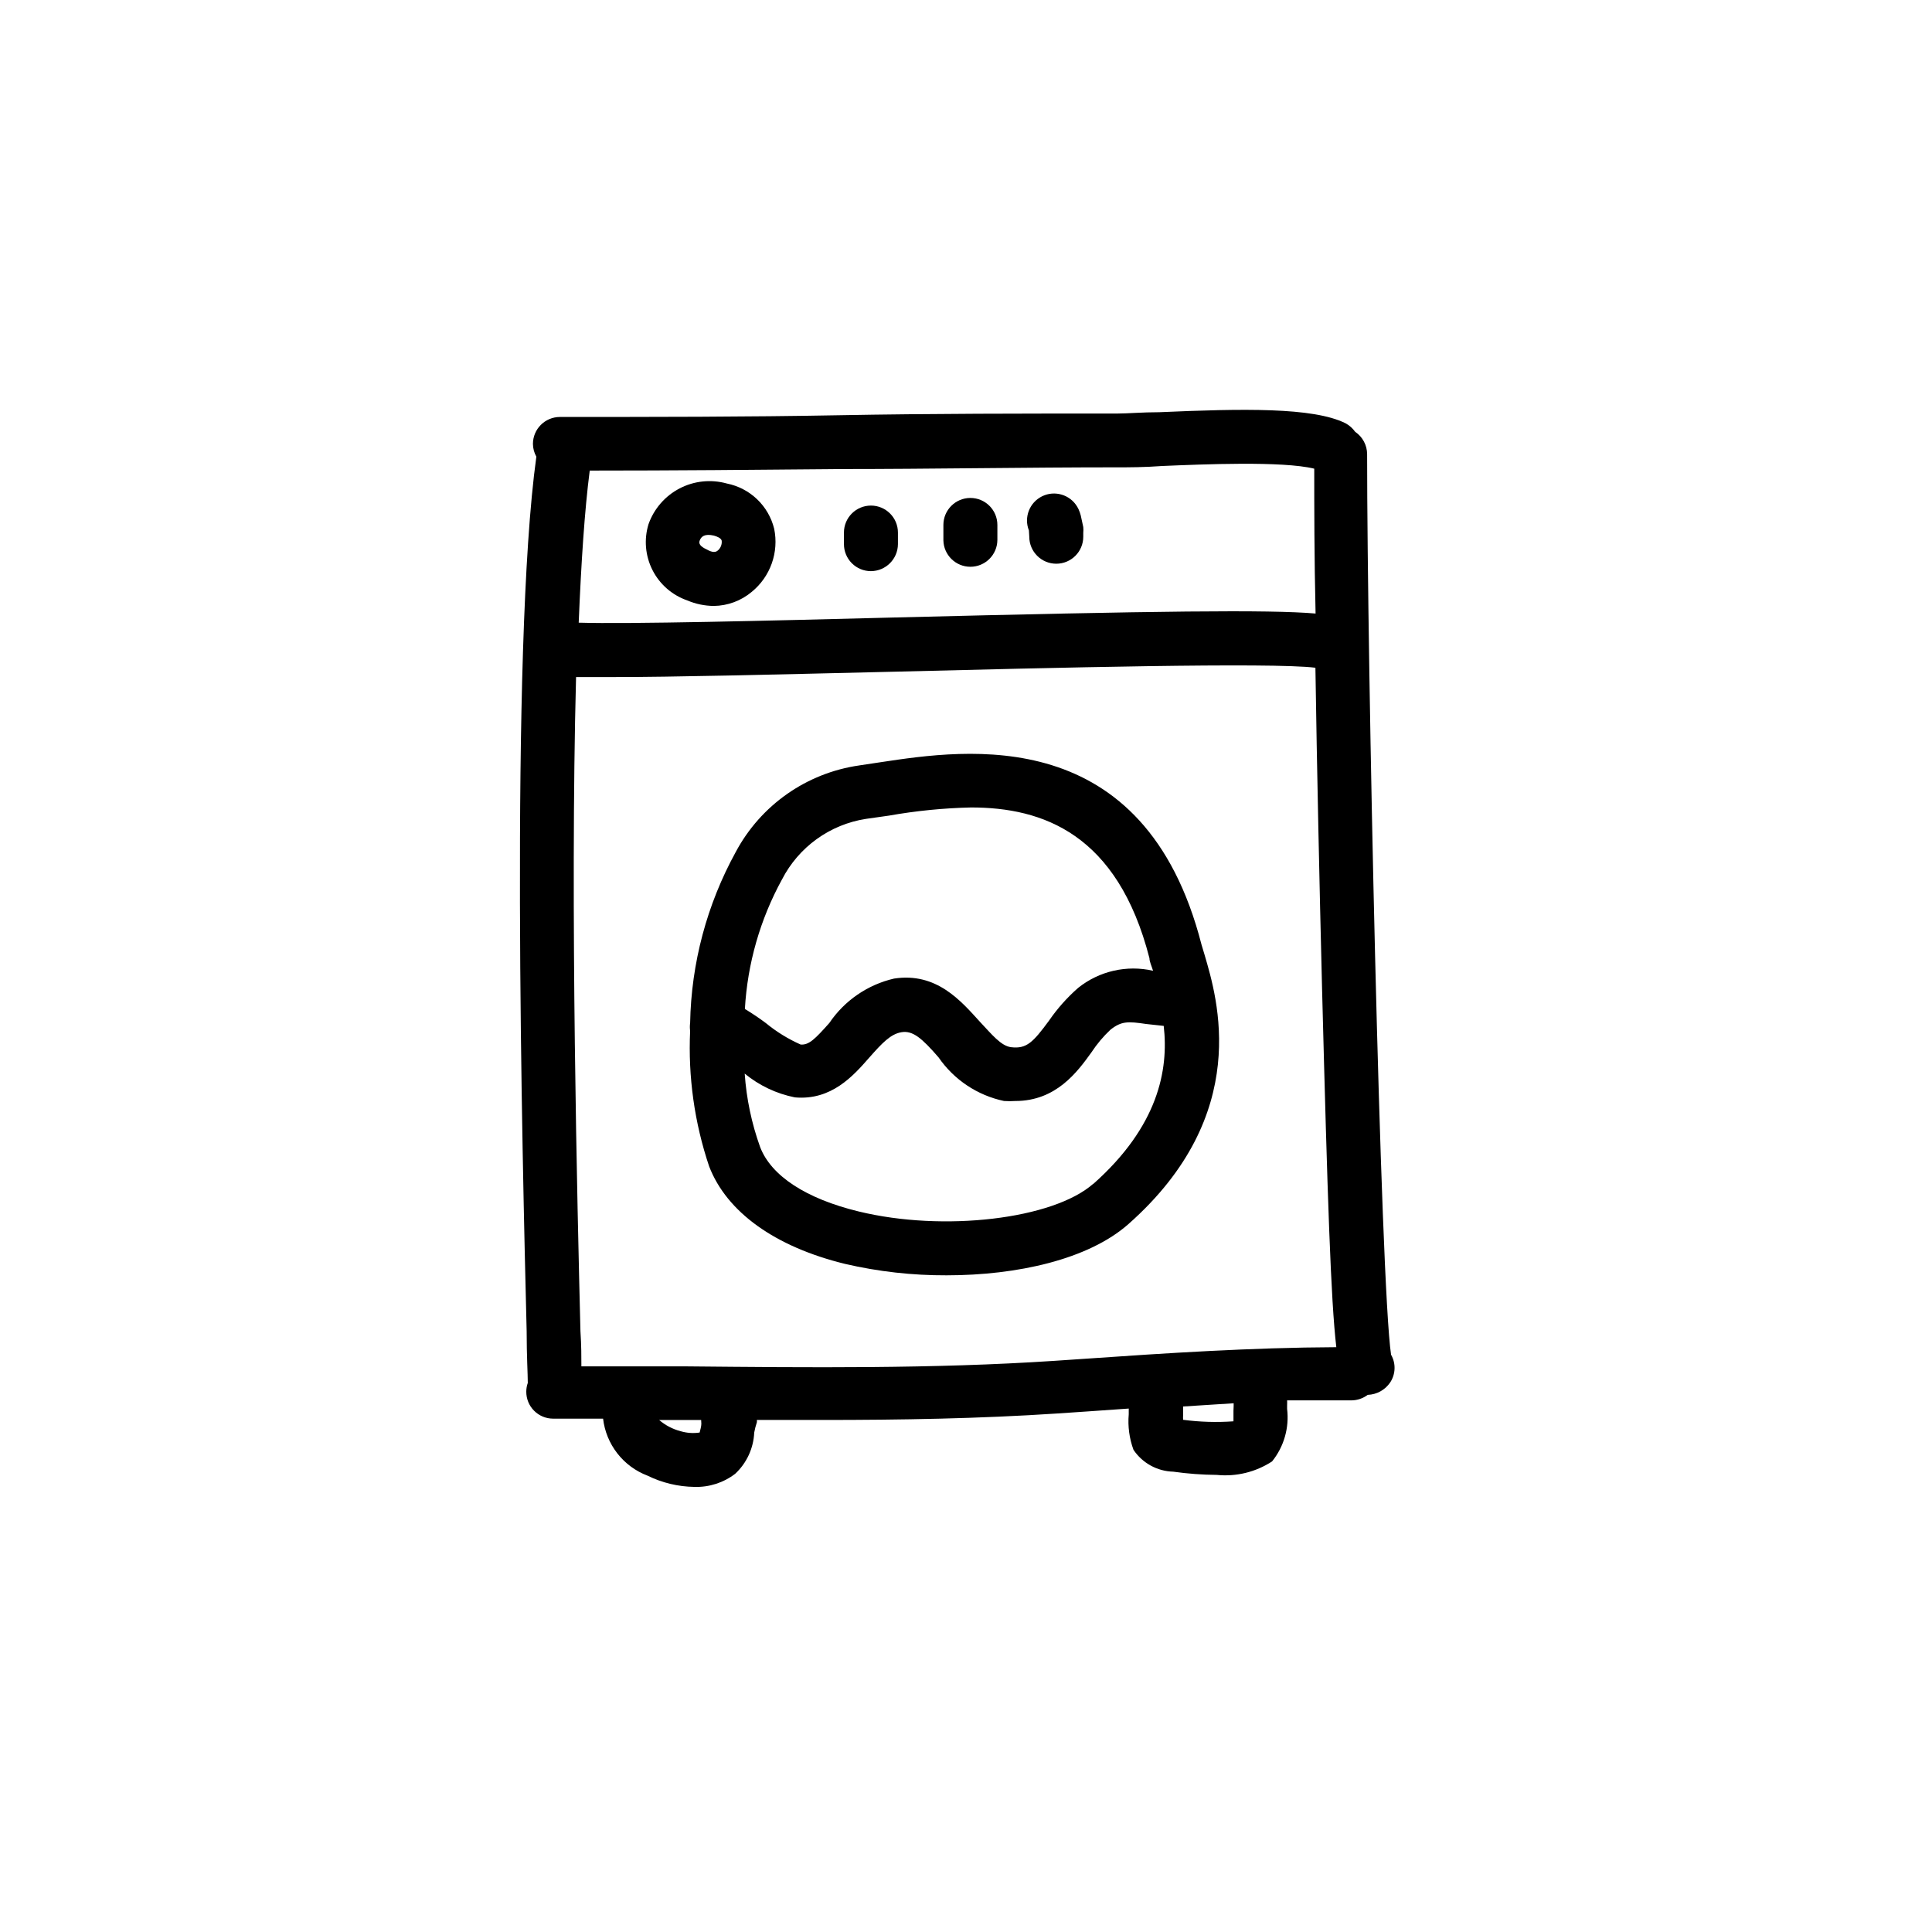 <?xml version="1.0" encoding="UTF-8"?>
<!-- Uploaded to: SVG Repo, www.svgrepo.com, Generator: SVG Repo Mixer Tools -->
<svg fill="#000000" width="800px" height="800px" version="1.1" viewBox="144 144 512 512" xmlns="http://www.w3.org/2000/svg">
 <g>
  <path d="m512.65 503.03c-2.82-18.742-6.348-183.09-6.348-238.66-0.008-2.383-1.195-4.609-3.172-5.941-0.668-0.945-1.551-1.723-2.57-2.269-8.613-4.281-27.406-3.879-49.324-2.922-4.535 0-8.414 0.352-11.035 0.352-24.637 0-49.727 0-73.961 0.453s-49.223 0.453-73.859 0.453l0.008 0.004c-3.953 0-7.156 3.203-7.156 7.152 0.016 1.184 0.328 2.344 0.906 3.375-7.055 50.883-3.68 187.02-2.57 231.75 0 6.602 0.301 11.336 0.301 13.703h0.004c-0.266 0.742-0.402 1.527-0.402 2.316-0.016 1.895 0.727 3.715 2.062 5.055 1.332 1.344 3.148 2.102 5.039 2.102h13.25c0.391 3.356 1.699 6.543 3.777 9.207 2.078 2.668 4.852 4.711 8.012 5.906 3.859 1.898 8.094 2.914 12.395 2.973 3.906 0.129 7.734-1.098 10.832-3.477 3.047-2.844 4.856-6.769 5.039-10.934 0.172-0.922 0.406-1.832 0.703-2.719 0.023-0.203 0.023-0.406 0-0.605h17.383c20.707 0 41.613-0.352 62.172-1.715l8.211-0.555 10.781-0.754v1.512c-0.277 3.195 0.152 6.41 1.258 9.422 2.367 3.523 6.289 5.68 10.531 5.793 3.824 0.539 7.676 0.824 11.535 0.855 5.152 0.52 10.328-0.746 14.664-3.574 3.148-3.91 4.582-8.926 3.981-13.906v-1.008c0.023-0.418 0.023-0.84 0-1.262h17.027c1.562-0.004 3.082-0.52 4.332-1.461 2.391-0.082 4.598-1.297 5.945-3.273 1.469-2.207 1.566-5.055 0.25-7.356zm-146.11-234.73c24.184 0 49.223-0.453 73.809-0.453 2.769 0 6.852 0 11.637-0.352 10.73-0.453 31.891-1.359 40.305 0.707 0 10.078 0 23.328 0.352 38.391-12.242-1.059-41.465-0.707-112.15 1.059-33.102 0.855-69.93 1.762-83.129 1.359 0.656-15.922 1.562-29.773 2.922-40.305 21.973 0 44.289-0.203 66.105-0.406zm-36.676 253.02c0 0.707-0.301 1.664-0.453 2.316-1.684 0.254-3.402 0.133-5.039-0.352-2.098-0.547-4.043-1.562-5.691-2.973h11.133zm101.62-17.23-8.211 0.555c-31.992 2.117-65.043 1.762-96.984 1.461h-28.215c0-2.469 0-5.594-0.25-9.32-0.805-32.445-2.769-112.8-1.16-173.36h10.379c15.113 0 39.902-0.605 73.555-1.41 42.621-1.059 100.26-2.519 112-1.059 0.402 26.602 1.059 57.031 1.762 84.992 1.461 56.227 2.316 82.473 3.777 95.07-22.562 0.098-44.883 1.559-66.645 3.07zm39.398 13.805v2.769c-4.449 0.316-8.926 0.184-13.348-0.402-0.023-0.402-0.023-0.805 0-1.211v-2.316l13.398-0.855v0.656z"/>
  <path d="m462.42 394.36c-15.113-58.945-62.32-51.793-85.043-48.367l-5.691 0.855-0.004 0.004c-13.926 2-26.07 10.512-32.695 22.922-7.648 13.91-11.801 29.473-12.094 45.344-0.098 0.684-0.098 1.379 0 2.066-0.559 12.18 1.148 24.363 5.039 35.922 4.684 12.141 17.48 21.312 36.023 25.844 8.82 2.047 17.848 3.059 26.902 3.023 18.641 0 37.586-4.18 48.215-13.602 32.898-29.121 23.527-59.801 20.152-71.34-0.301-1.008-0.605-2.066-0.805-2.672zm-111.19-17.281c4.418-8.613 12.699-14.59 22.27-16.07l6.047-0.855h-0.004c7.207-1.277 14.5-2.004 21.816-2.168 18.941 0 38.793 6.953 47.258 39.953 0 0.906 0.555 2.016 0.957 3.324-6.961-1.602-14.273 0.07-19.852 4.535-2.918 2.555-5.508 5.469-7.707 8.664-4.231 5.742-5.945 7.559-10.078 7.055-2.672-0.352-5.039-3.324-8.262-6.75-5.039-5.543-11.488-13.148-22.723-11.438-7.008 1.617-13.148 5.828-17.18 11.789-3.727 4.18-5.391 5.894-7.609 5.691h0.004c-3.316-1.473-6.418-3.387-9.219-5.691-1.785-1.336-3.637-2.578-5.543-3.731 0.684-12.023 4.039-23.742 9.824-34.309zm82.523 80.609c-10.629 9.422-39.699 12.848-62.219 7.356-13.906-3.375-23.176-9.422-26.098-17.078-2.25-6.262-3.625-12.809-4.082-19.445 3.848 3.16 8.414 5.324 13.301 6.297 9.672 0.855 15.469-5.691 19.699-10.531 3.426-3.879 5.691-6.297 8.613-6.75s5.34 1.562 9.773 6.699c4.09 5.922 10.293 10.051 17.332 11.539 1.008 0.07 2.016 0.07 3.023 0 10.781 0 16.426-7.707 20.152-12.898 1.438-2.188 3.129-4.203 5.039-5.996 2.922-2.316 4.684-2.215 9.473-1.512l4.637 0.504c1.355 11.738-1.516 26.652-18.645 41.867z"/>
  <path d="m326.14 303.12c2.215 0.941 4.594 1.438 7.004 1.461 3.688-0.039 7.25-1.355 10.074-3.731 2.426-1.977 4.262-4.582 5.309-7.531 1.047-2.949 1.27-6.129 0.637-9.195-0.734-2.984-2.305-5.695-4.527-7.82-2.223-2.121-5.004-3.57-8.016-4.168-4.184-1.168-8.652-0.707-12.508 1.297-3.852 2-6.801 5.391-8.25 9.484-1.238 4.043-0.855 8.406 1.059 12.176 1.918 3.769 5.223 6.644 9.219 8.027zm7.055-17.18c0.855 0.25 1.914 0.656 2.066 1.359h-0.004c0.105 0.969-0.27 1.93-1.008 2.57-0.301 0.25-0.906 0.754-2.469 0-1.562-0.754-2.769-1.41-2.367-2.57 0.402-1.16 1.359-1.914 3.781-1.359z"/>
  <path d="m374.81 295.36c3.938-0.027 7.125-3.211 7.152-7.152v-3.074c0-3.949-3.203-7.152-7.152-7.152-3.953 0-7.156 3.203-7.156 7.152v3.074c0 1.898 0.754 3.719 2.098 5.059 1.34 1.344 3.16 2.094 5.059 2.094z"/>
  <path d="m401.16 294.2c3.934 0 7.129-3.172 7.156-7.106v-3.981c0-3.949-3.203-7.152-7.156-7.152-3.949 0-7.152 3.203-7.152 7.152v4.082c0.082 3.891 3.262 7.004 7.152 7.004z"/>
  <path d="m416.77 286.24c0 3.949 3.203 7.152 7.156 7.152 3.949 0 7.152-3.203 7.152-7.152v-1.008c0.051-0.52 0.051-1.043 0-1.562l-0.656-3.023h0.004c-0.152-0.586-0.352-1.16-0.605-1.711l-0.352-0.656c-1.91-3.203-5.961-4.402-9.305-2.758-3.348 1.648-4.867 5.59-3.492 9.055z"/>
 </g>
</svg>